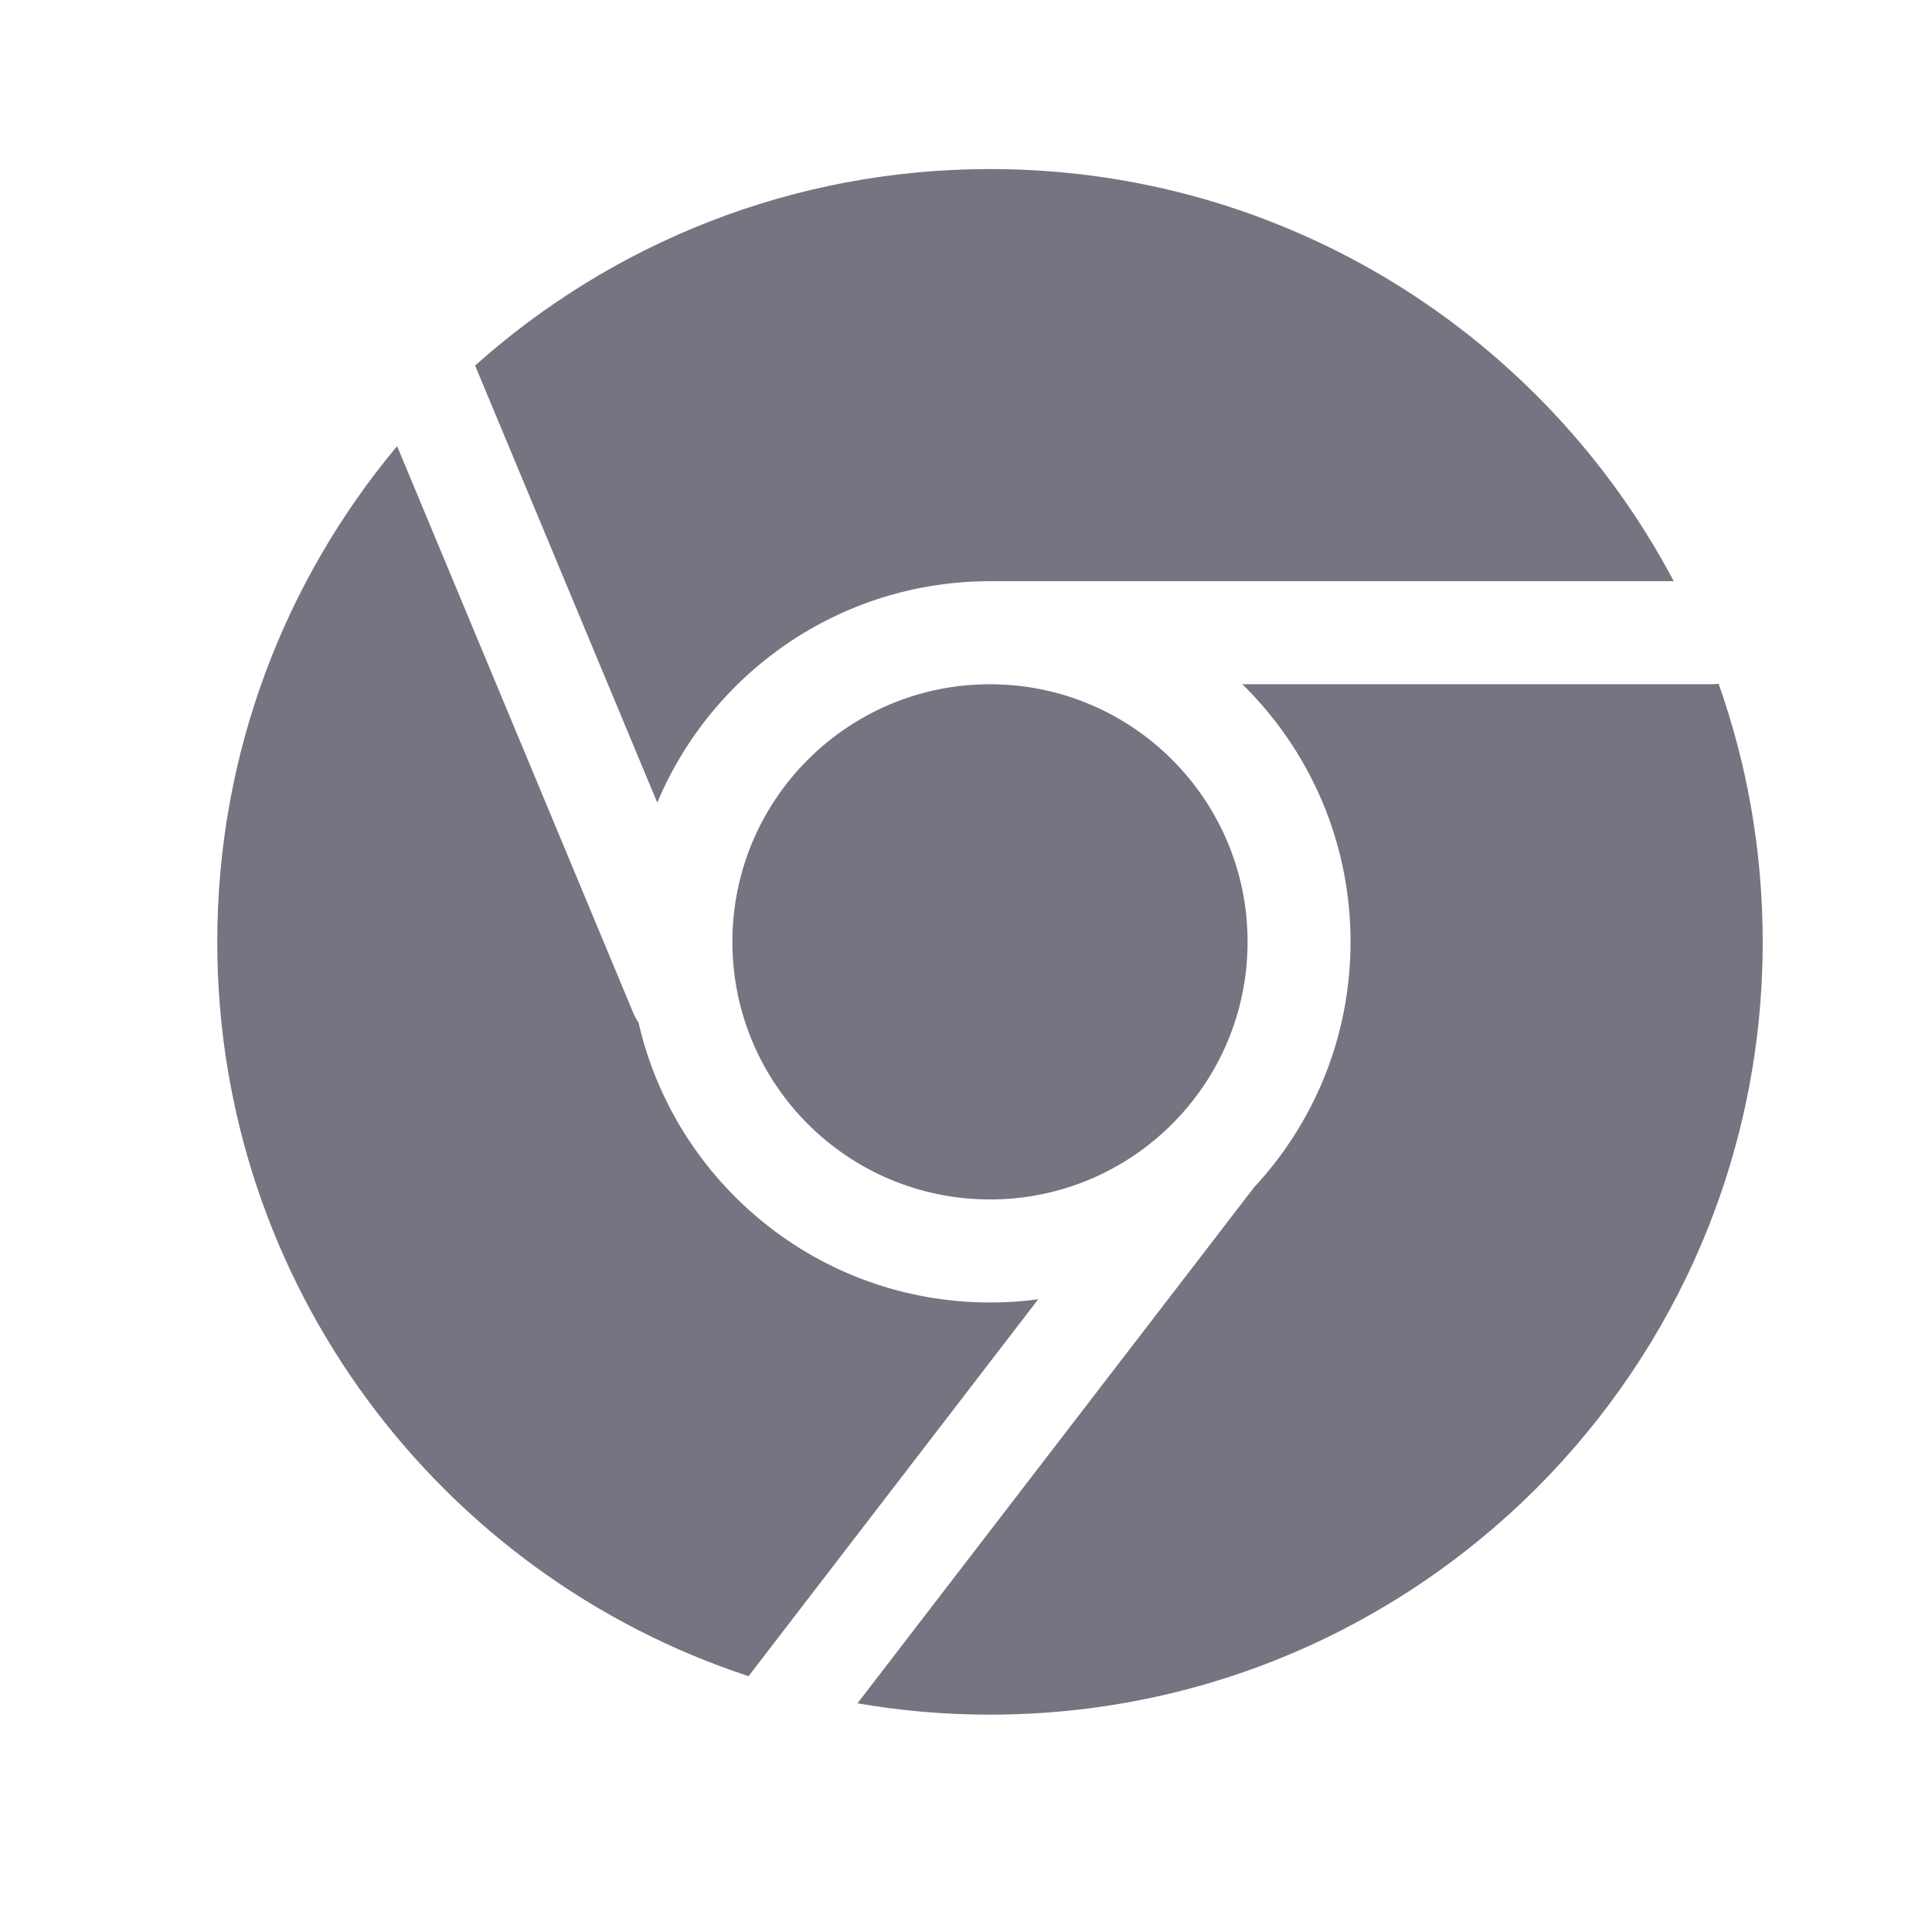 <svg width="24" height="24" viewBox="0 0 24 24" fill="none" xmlns="http://www.w3.org/2000/svg">
<g clip-path="url(#clip0_16350_14870)">
<path d="M5.902 4.541C7.6 3.023 9.842 2.1 12.299 2.1C15.983 2.1 19.182 4.175 20.792 7.22H12.299C10.438 7.22 8.841 8.355 8.165 9.971L5.902 4.541Z" fill="#747580"/>
<path d="M4.933 5.542C3.539 7.209 2.699 9.356 2.699 11.7C2.699 15.955 5.466 19.563 9.299 20.822L12.897 16.14C12.702 16.167 12.502 16.18 12.299 16.18C10.17 16.18 8.388 14.694 7.932 12.703C7.907 12.667 7.886 12.628 7.868 12.586L4.933 5.542Z" fill="#747580"/>
<path d="M10.652 21.159C11.187 21.252 11.736 21.3 12.297 21.3C17.6 21.3 21.897 17.002 21.897 11.7C21.897 10.575 21.704 9.496 21.349 8.493C21.319 8.497 21.288 8.5 21.257 8.5H15.433C16.262 9.313 16.777 10.446 16.777 11.7C16.777 12.881 16.32 13.956 15.572 14.757C15.567 14.764 15.562 14.771 15.557 14.778L10.652 21.159Z" fill="#747580"/>
<path d="M9.098 11.7C9.098 9.933 10.53 8.5 12.298 8.5C14.065 8.5 15.498 9.933 15.498 11.7C15.498 13.467 14.065 14.9 12.298 14.9C10.53 14.9 9.098 13.467 9.098 11.7Z" fill="#747580"/>
</g>
<defs>
<clipPath id="clip0_16350_14870">
<rect width="19.2" height="19.2" fill="white" transform="translate(2.703 2.1)"/>
</clipPath>
</defs>
</svg>

